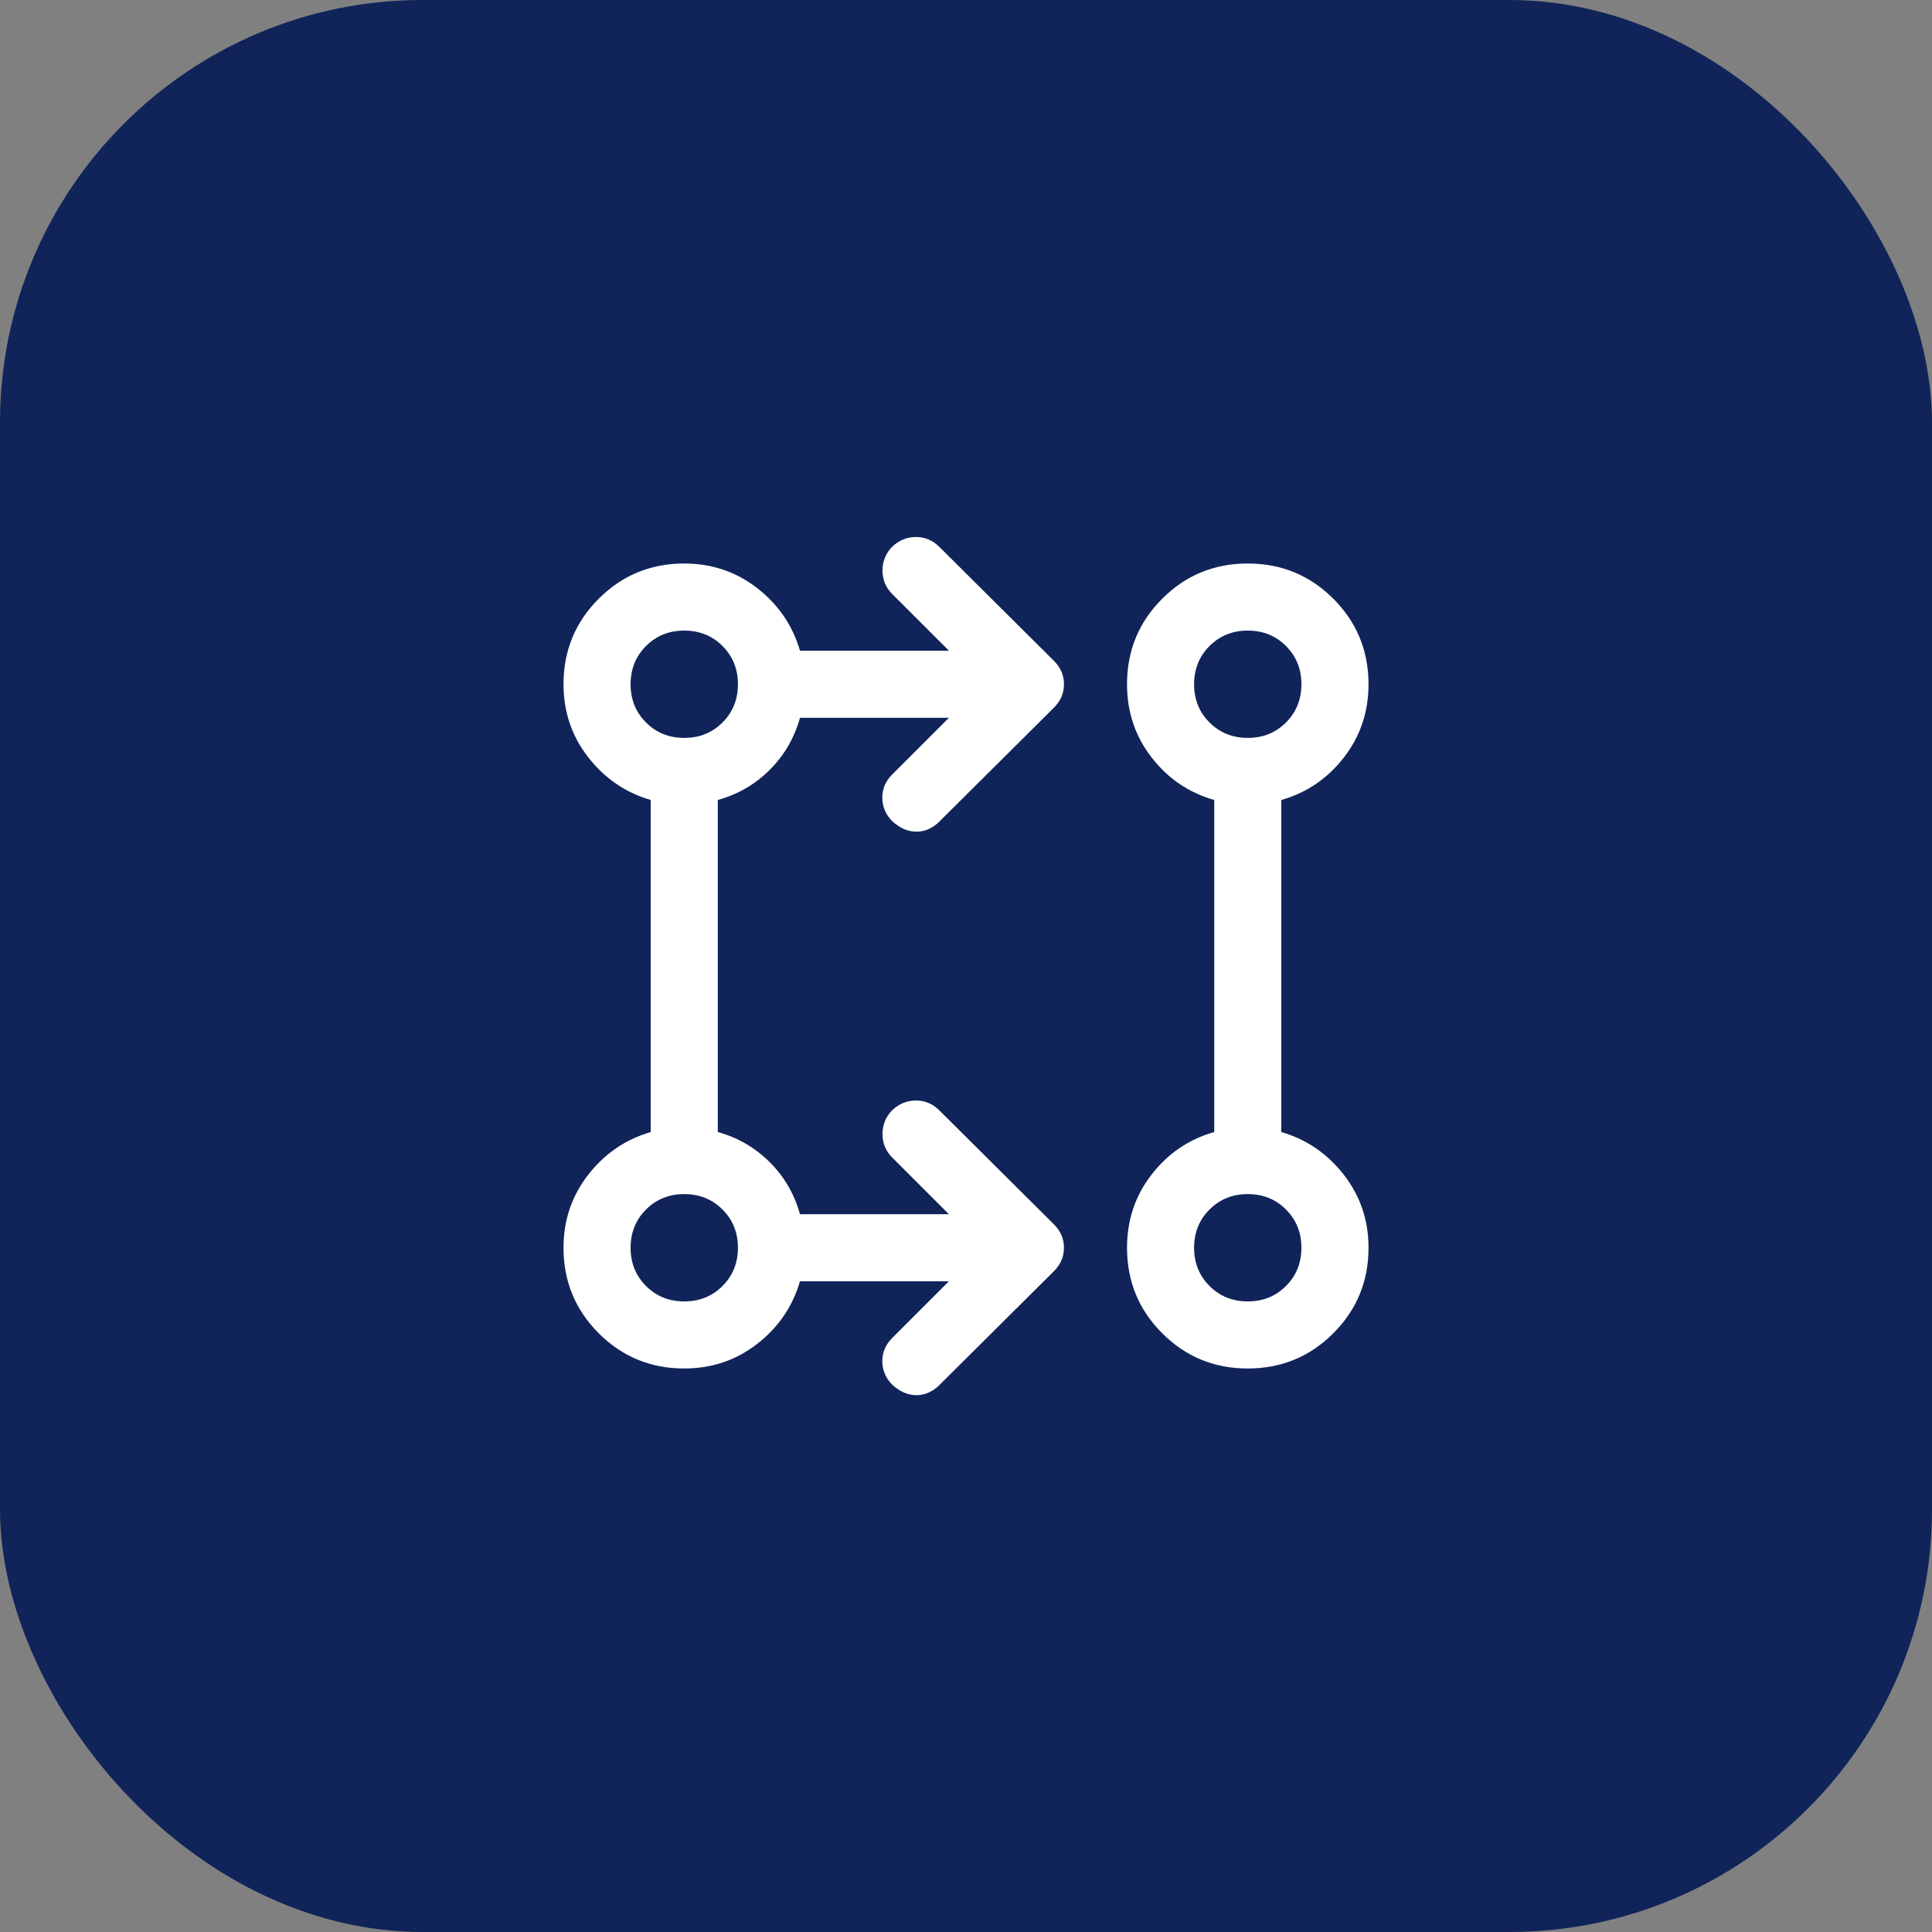 <?xml version="1.0" encoding="UTF-8"?> <svg xmlns="http://www.w3.org/2000/svg" width="64" height="64" viewBox="0 0 64 64" fill="none"><rect x="0" y="0" width="64" height="64" fill="#808080" stroke="none"/><rect width="64" height="64" rx="14" fill="#10245A"></rect><mask id="mask0_2808_5592" style="mask-type:alpha" maskUnits="userSpaceOnUse" x="16" y="16" width="32" height="32"><rect x="16" y="16" width="32" height="32" fill="#D9D9D9"></rect></mask><g mask="url(#mask0_2808_5592)"><path d="M31.434 42.444H26.5C26.256 43.282 25.784 43.972 25.084 44.517C24.384 45.061 23.578 45.333 22.667 45.333C21.556 45.333 20.611 44.944 19.834 44.167C19.056 43.389 18.667 42.444 18.667 41.333C18.667 40.422 18.939 39.617 19.484 38.917C20.028 38.217 20.719 37.744 21.556 37.5V26.5C20.719 26.256 20.028 25.783 19.484 25.083C18.939 24.383 18.667 23.578 18.667 22.667C18.667 21.555 19.056 20.611 19.834 19.833C20.611 19.055 21.556 18.667 22.667 18.667C23.578 18.667 24.384 18.939 25.084 19.483C25.784 20.028 26.256 20.718 26.5 21.555H31.434L29.556 19.678C29.341 19.463 29.234 19.204 29.234 18.902C29.234 18.6 29.338 18.339 29.547 18.119C29.775 17.899 30.04 17.789 30.341 17.789C30.643 17.789 30.903 17.9 31.123 18.122L34.911 21.889C35.134 22.111 35.245 22.37 35.245 22.667C35.245 22.963 35.134 23.222 34.911 23.444L31.111 27.222C31.008 27.326 30.889 27.407 30.756 27.467C30.623 27.526 30.484 27.554 30.339 27.55C30.195 27.546 30.058 27.515 29.928 27.456C29.799 27.396 29.675 27.312 29.557 27.204C29.341 26.986 29.232 26.73 29.228 26.433C29.224 26.137 29.334 25.878 29.556 25.655L31.434 23.778H26.5C26.315 24.444 25.982 25.018 25.5 25.5C25.019 25.982 24.445 26.315 23.778 26.5V37.5C24.445 37.685 25.019 38.019 25.5 38.5C25.982 38.981 26.315 39.556 26.5 40.222H31.434L29.556 38.344C29.341 38.13 29.234 37.871 29.234 37.569C29.234 37.266 29.338 37.005 29.547 36.785C29.775 36.566 30.04 36.456 30.341 36.456C30.643 36.456 30.903 36.567 31.123 36.789L34.911 40.556C35.134 40.778 35.245 41.037 35.245 41.333C35.245 41.63 35.134 41.889 34.911 42.111L31.111 45.889C31.008 45.993 30.889 46.074 30.756 46.133C30.623 46.193 30.484 46.22 30.339 46.217C30.195 46.213 30.058 46.181 29.928 46.122C29.799 46.063 29.675 45.979 29.557 45.87C29.341 45.653 29.232 45.396 29.228 45.1C29.224 44.804 29.334 44.544 29.556 44.322L31.434 42.444ZM41.334 45.333C40.222 45.333 39.278 44.944 38.5 44.167C37.722 43.389 37.334 42.444 37.334 41.333C37.334 40.415 37.606 39.606 38.15 38.906C38.695 38.206 39.386 37.737 40.223 37.5V26.5C39.386 26.263 38.695 25.794 38.15 25.094C37.606 24.394 37.334 23.585 37.334 22.667C37.334 21.555 37.722 20.611 38.5 19.833C39.278 19.055 40.222 18.667 41.334 18.667C42.445 18.667 43.389 19.055 44.167 19.833C44.945 20.611 45.334 21.555 45.334 22.667C45.334 23.585 45.061 24.394 44.517 25.094C43.972 25.794 43.282 26.263 42.445 26.5V37.5C43.282 37.744 43.972 38.217 44.517 38.917C45.061 39.617 45.334 40.422 45.334 41.333C45.334 42.444 44.945 43.389 44.167 44.167C43.389 44.944 42.445 45.333 41.334 45.333ZM22.667 43.111C23.171 43.111 23.593 42.941 23.934 42.6C24.274 42.259 24.445 41.837 24.445 41.333C24.445 40.83 24.274 40.407 23.934 40.067C23.593 39.726 23.171 39.556 22.667 39.556C22.163 39.556 21.741 39.726 21.4 40.067C21.06 40.407 20.889 40.83 20.889 41.333C20.889 41.837 21.06 42.259 21.4 42.6C21.741 42.941 22.163 43.111 22.667 43.111ZM41.334 43.111C41.837 43.111 42.26 42.941 42.6 42.6C42.941 42.259 43.111 41.837 43.111 41.333C43.111 40.83 42.941 40.407 42.6 40.067C42.26 39.726 41.837 39.556 41.334 39.556C40.83 39.556 40.408 39.726 40.067 40.067C39.726 40.407 39.556 40.83 39.556 41.333C39.556 41.837 39.726 42.259 40.067 42.6C40.408 42.941 40.83 43.111 41.334 43.111ZM22.667 24.444C23.171 24.444 23.593 24.274 23.934 23.933C24.274 23.593 24.445 23.17 24.445 22.667C24.445 22.163 24.274 21.741 23.934 21.4C23.593 21.059 23.171 20.889 22.667 20.889C22.163 20.889 21.741 21.059 21.4 21.4C21.06 21.741 20.889 22.163 20.889 22.667C20.889 23.17 21.06 23.593 21.4 23.933C21.741 24.274 22.163 24.444 22.667 24.444ZM41.334 24.444C41.837 24.444 42.26 24.274 42.6 23.933C42.941 23.593 43.111 23.17 43.111 22.667C43.111 22.163 42.941 21.741 42.6 21.4C42.26 21.059 41.837 20.889 41.334 20.889C40.83 20.889 40.408 21.059 40.067 21.4C39.726 21.741 39.556 22.163 39.556 22.667C39.556 23.17 39.726 23.593 40.067 23.933C40.408 24.274 40.83 24.444 41.334 24.444Z" fill="white"></path></g></svg> 